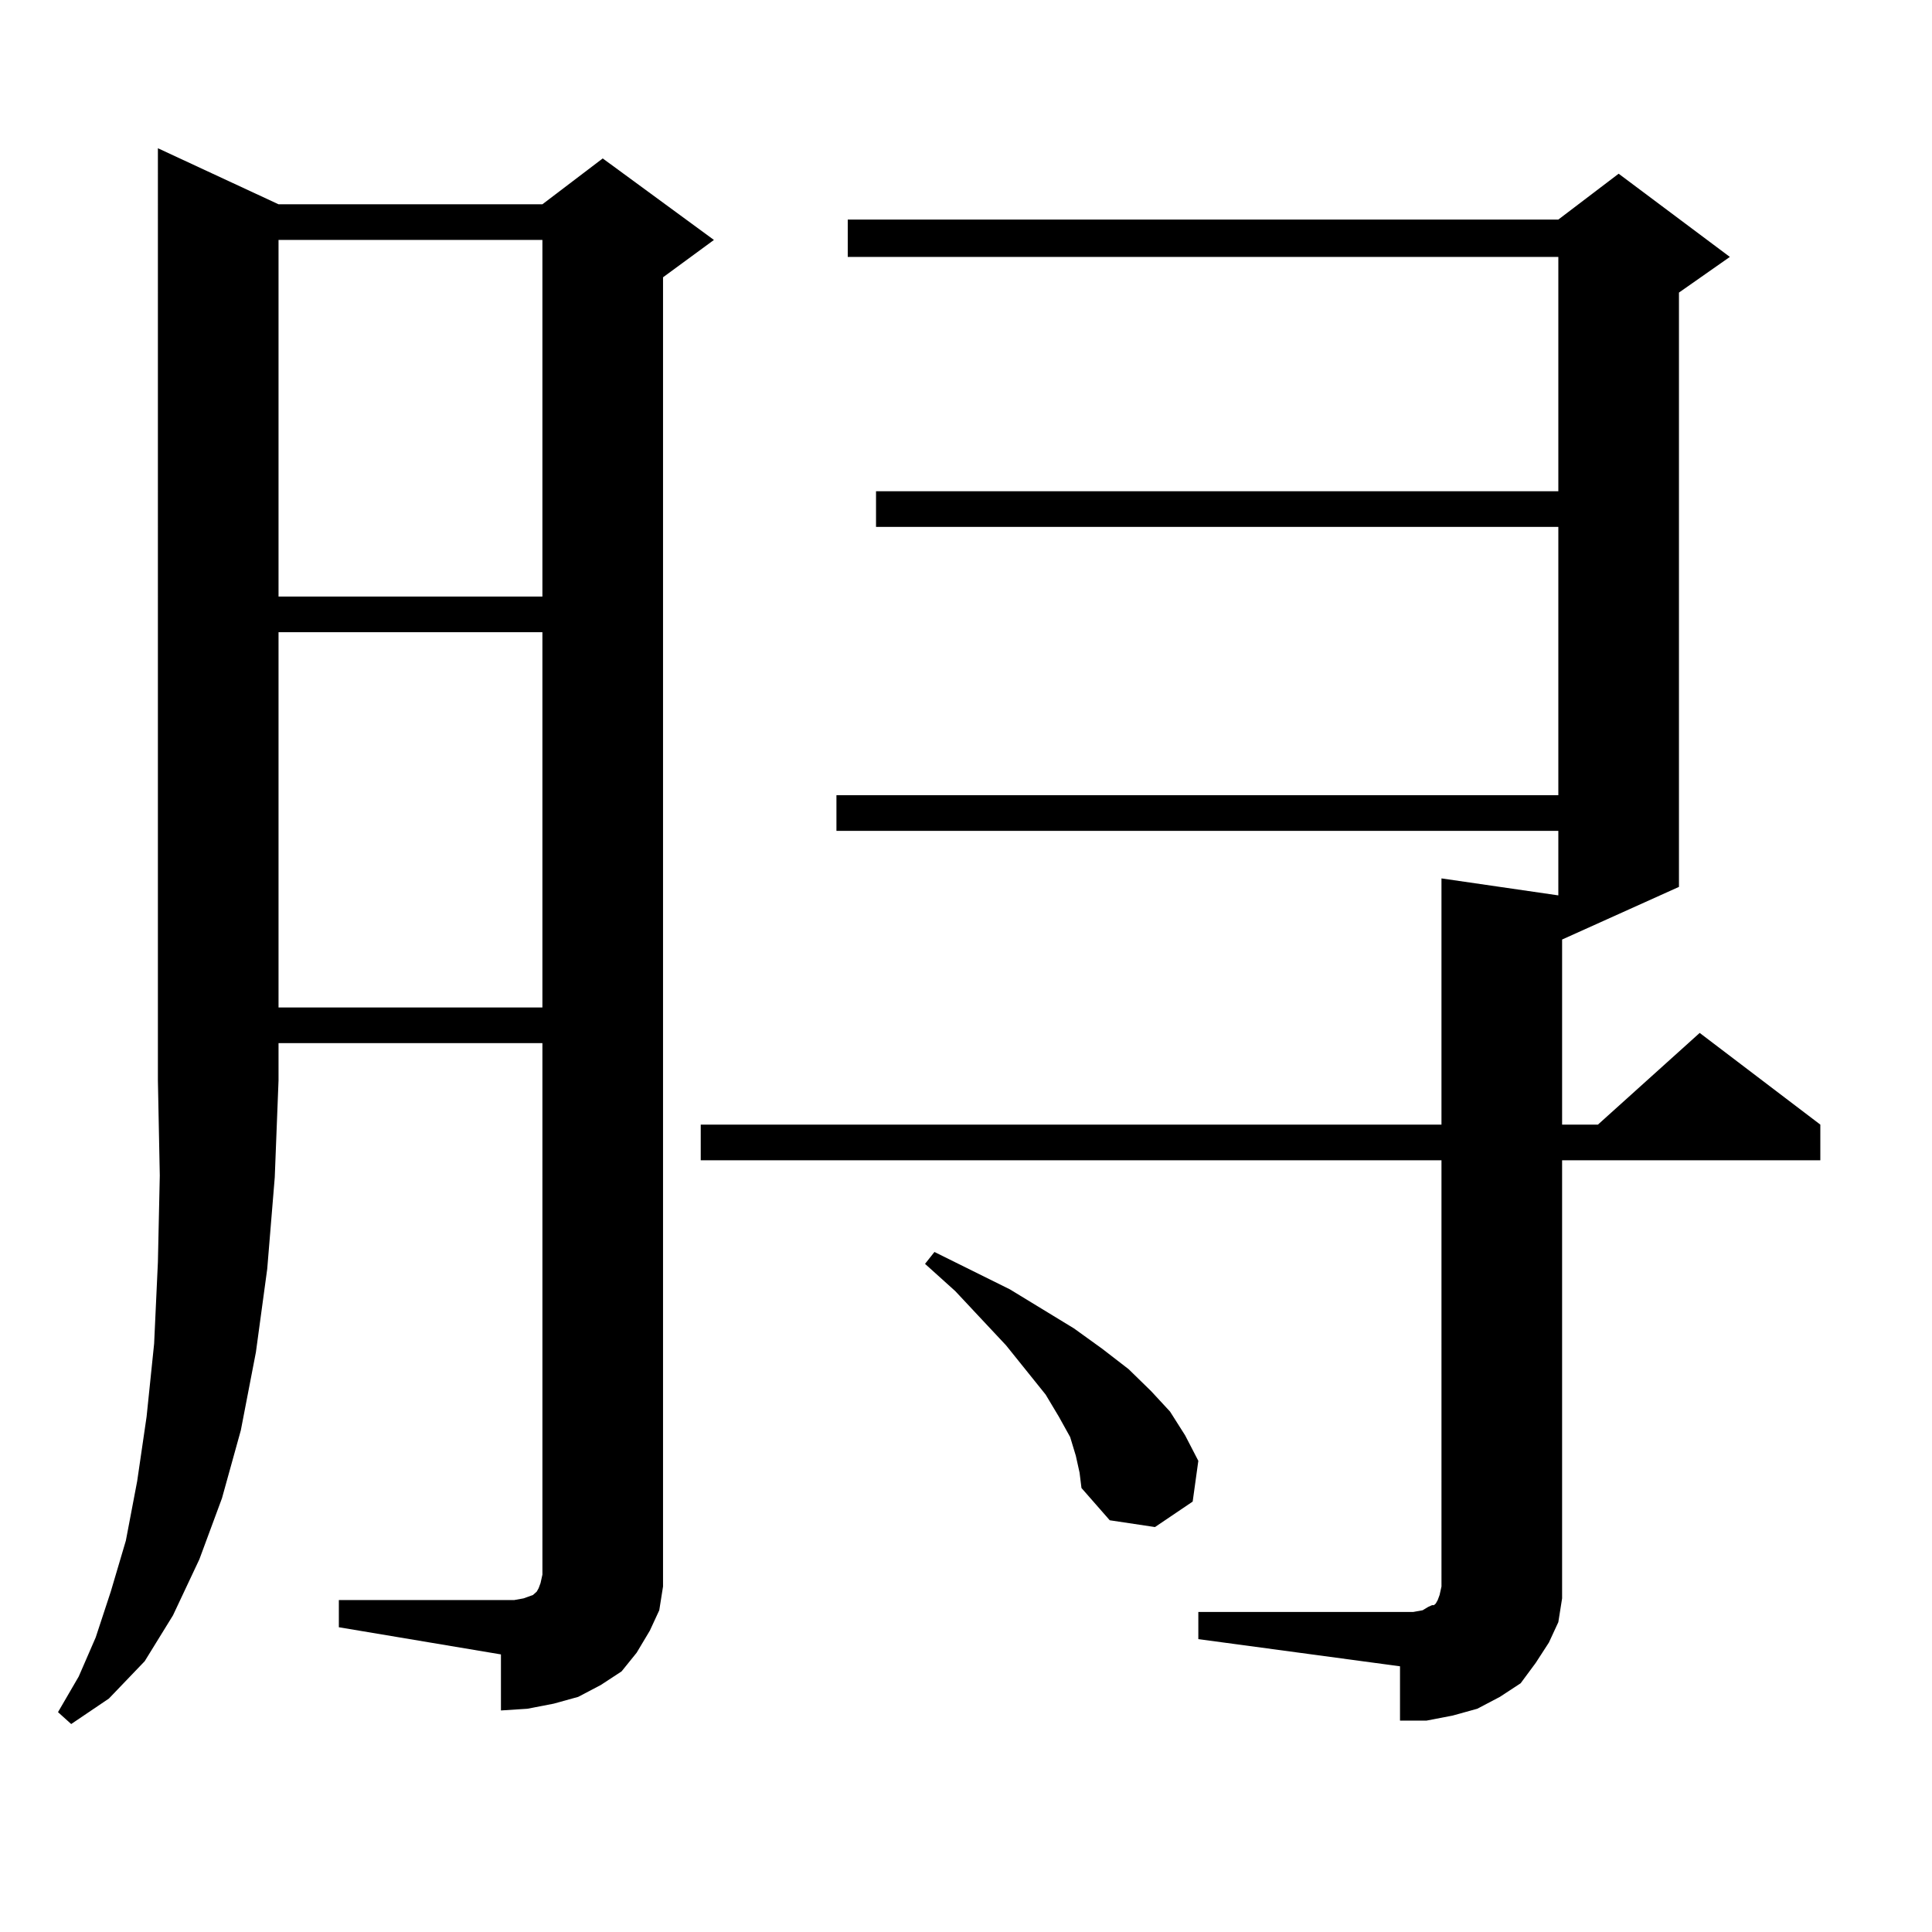 <?xml version="1.0" encoding="utf-8"?>
<!-- Generator: Adobe Illustrator 16.0.0, SVG Export Plug-In . SVG Version: 6.00 Build 0)  -->
<!DOCTYPE svg PUBLIC "-//W3C//DTD SVG 1.1//EN" "http://www.w3.org/Graphics/SVG/1.1/DTD/svg11.dtd">
<svg version="1.1" id="图层_1" xmlns="http://www.w3.org/2000/svg" xmlns:xlink="http://www.w3.org/1999/xlink" x="0px" y="0px"
	 width="1000px" height="1000px" viewBox="0 0 1000 1000" enable-background="new 0 0 1000 1000" xml:space="preserve">
<path d="M144.167,105.734h136.582l31.219-23.73l57.56,42.188l-26.341,19.336v666.211v11.426l-1.951,12.305l-4.878,10.547
	l-6.829,11.426l-7.805,9.668l-10.731,7.031l-11.707,6.152l-12.683,3.516l-13.658,2.637l-13.658,0.879V856.32l-83.9-14.063v-14.063
	h83.9h6.829l4.878-0.879l4.878-1.758l0.976-0.879l0.976-0.879l0.976-1.758l0.976-2.637l0.976-4.395V539.914H144.167v19.336
	l-1.951,50.098l-3.902,47.461l-5.854,43.066l-7.805,40.43l-9.756,35.156l-11.707,31.641l-13.658,29.004L74.9,859.836l-18.536,19.336
	l-19.512,13.184l-6.829-6.152l10.731-18.457l8.78-20.215l7.805-23.73l7.805-26.367l5.854-30.762l4.878-33.398l3.902-37.793
	l1.951-42.188l0.976-44.824l-0.976-49.219V76.73L144.167,105.734z M144.167,124.191v184.57h136.582v-184.57H144.167z
	 M144.167,327.219v194.238h136.582V327.219H144.167z M620.253,834.348H731.47l4.878-0.879l2.927-1.758l1.951-0.879h0.976
	l0.976-0.879l0.976-1.758l0.976-2.637l0.976-4.395V600.559H362.698v-18.457h383.405V454.66l60.486,8.789v-33.398H432.94v-18.457
	H806.59V272.727H453.428V254.27H806.59V132.98H438.794v-19.336H806.59l31.219-23.73l57.56,43.066l-26.341,18.457v307.617
	l-60.486,27.246v95.801h18.536l52.682-47.461l62.438,47.461v18.457H808.541v214.453v12.305l-1.951,12.305l-4.878,10.547
	l-6.829,10.547l-7.805,10.547l-10.731,7.031l-11.707,6.152l-12.683,3.516l-13.658,2.637h-13.658v-28.125L620.253,848.41V834.348z
	 M556.84,753.488l-2.927-9.668l-5.854-10.547l-6.829-11.426l-20.487-25.488l-26.341-28.125l-15.609-14.063l4.878-6.152
	l39.023,19.336l33.17,20.215l14.634,10.547l13.658,10.547l11.707,11.426l9.756,10.547l7.805,12.305l6.829,13.184l-2.927,21.094
	l-19.512,13.184l-23.414-3.516l-14.634-16.699l-0.976-7.91L556.84,753.488z"/>
</svg>
